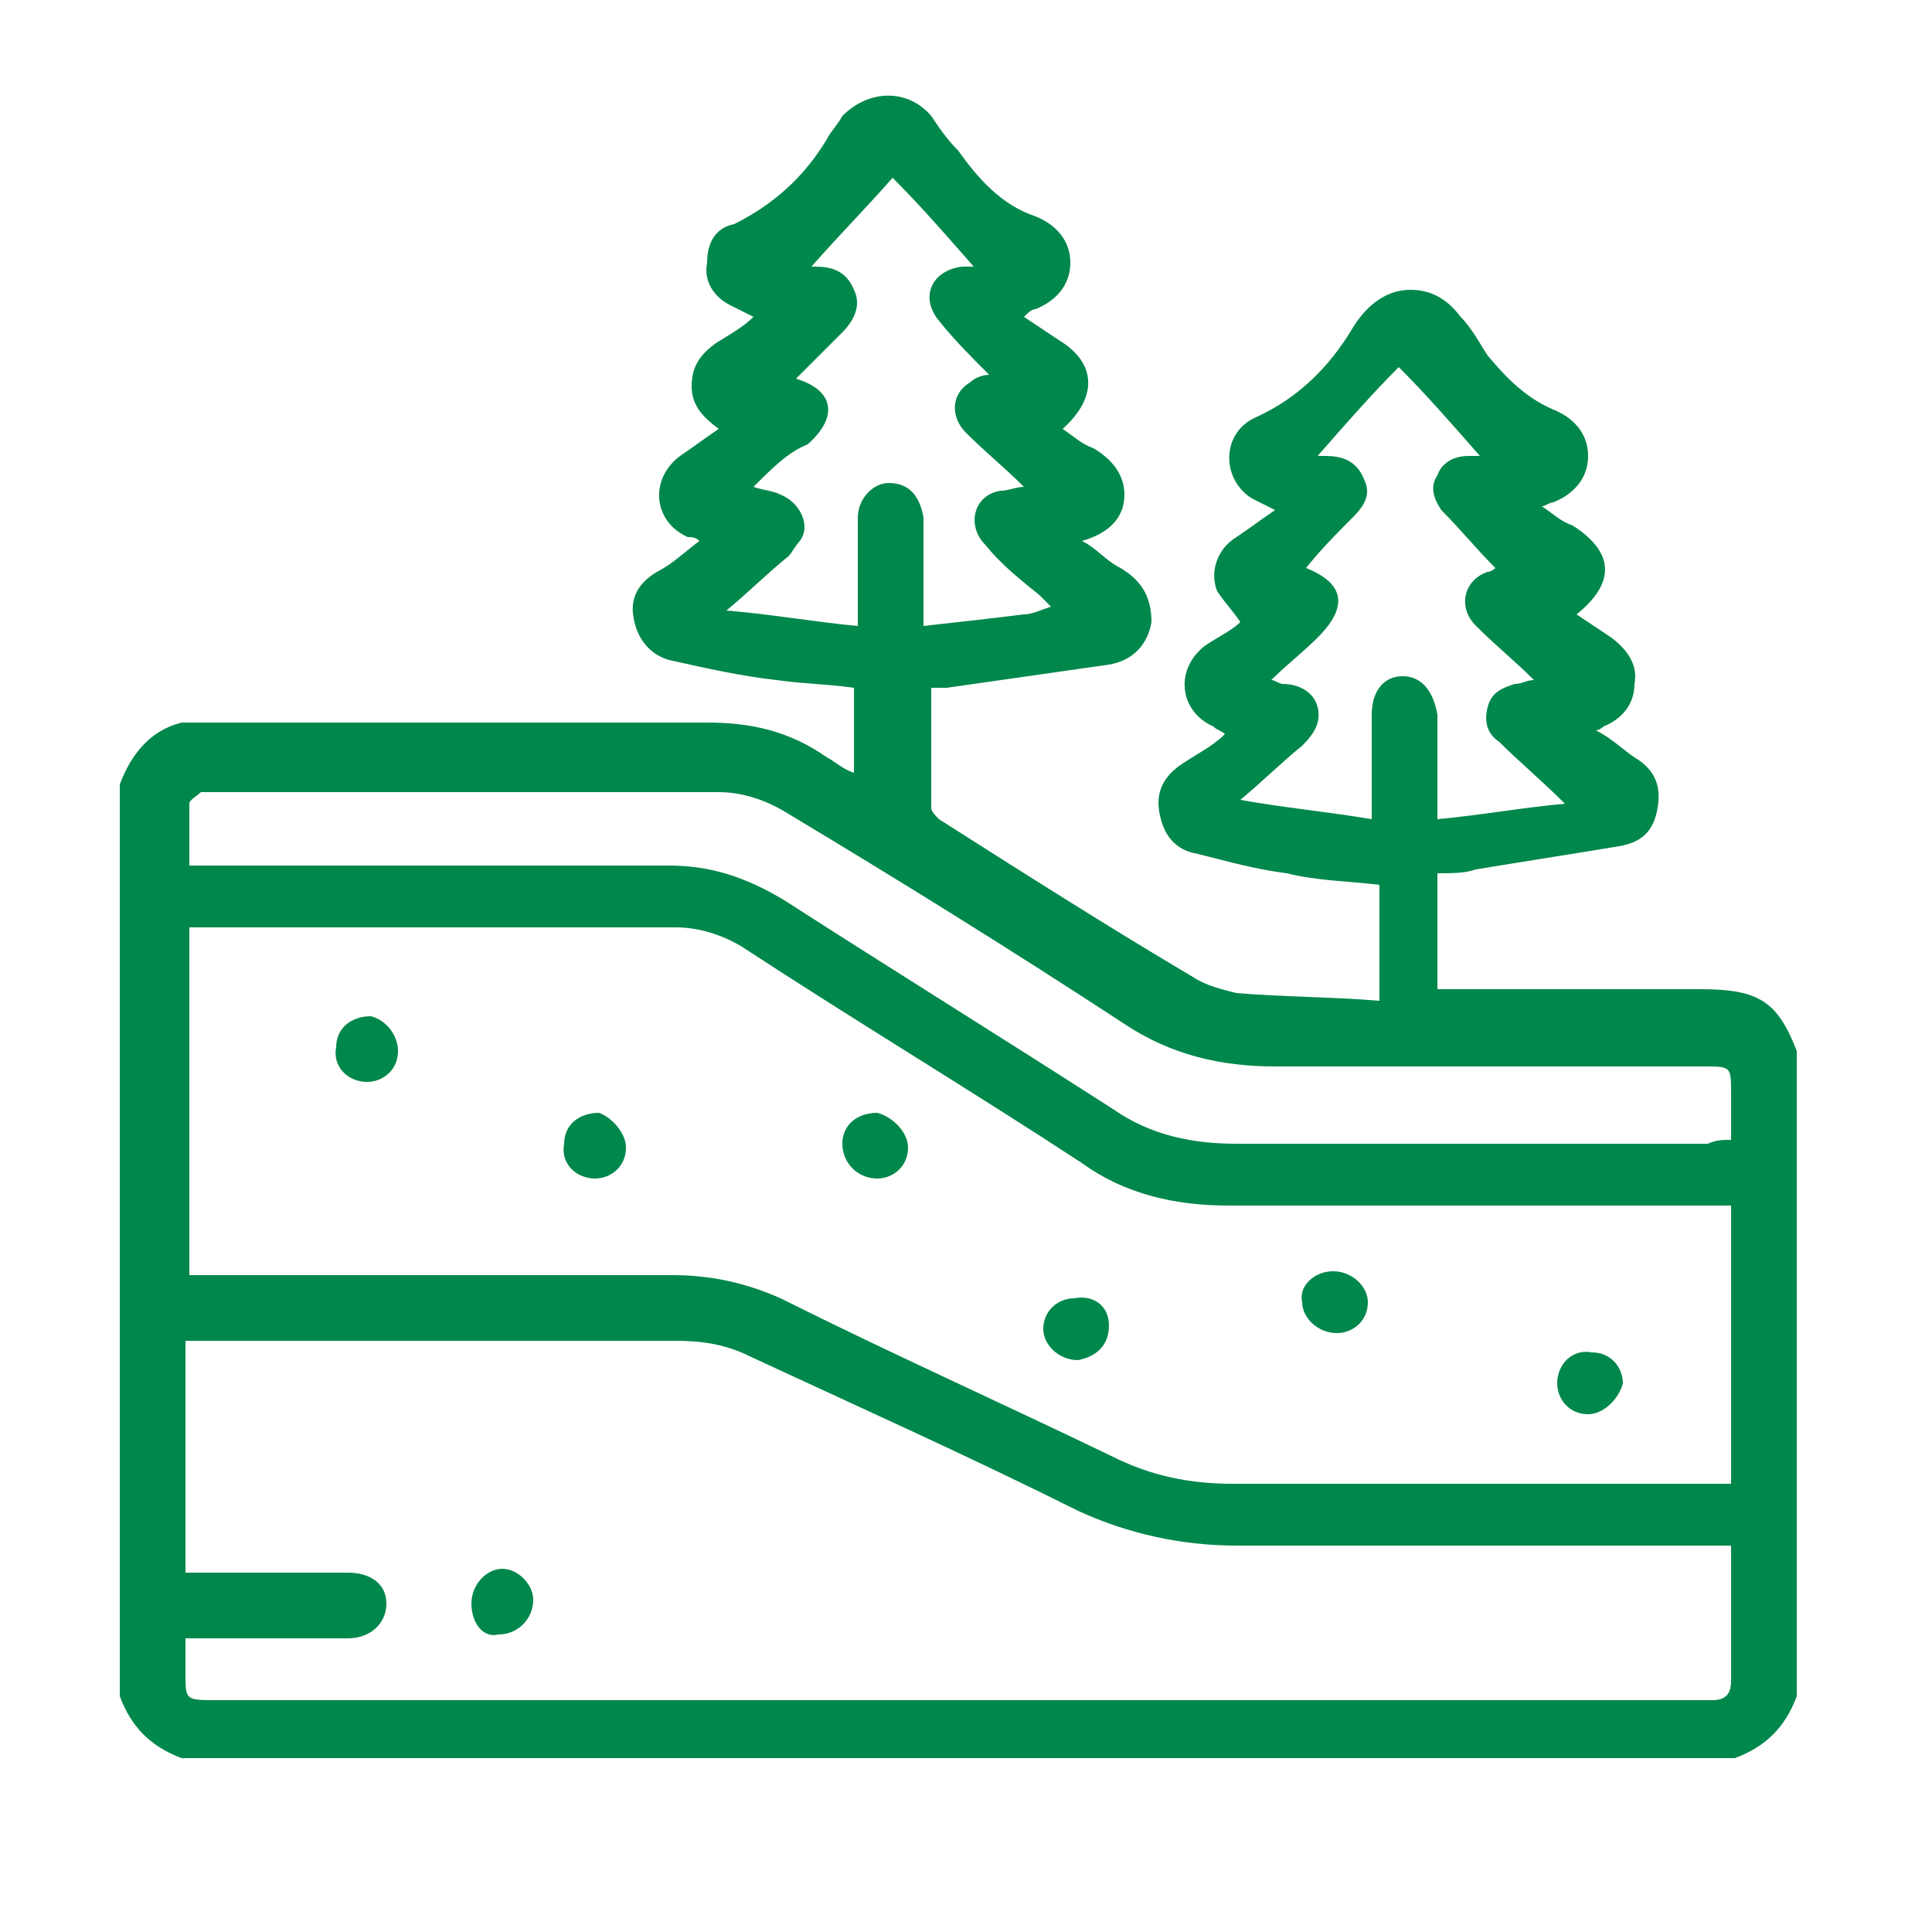 <?xml version="1.0" encoding="utf-8"?>
<!-- Generator: Adobe Illustrator 25.2.3, SVG Export Plug-In . SVG Version: 6.00 Build 0)  -->
<svg version="1.1" id="Capa_1" xmlns="http://www.w3.org/2000/svg" xmlns:xlink="http://www.w3.org/1999/xlink" x="0px" y="0px"
	 viewBox="0 0 50 50" style="enable-background:new 0 0 50 50;" xml:space="preserve">
<style type="text/css">
	.st0{fill:#00874B;}
</style>
<g>
	<path class="st0" d="M3.1,20.3c0.3-0.8,0.8-1.4,1.6-1.6c0.2,0,0.4,0,0.7,0c4.3,0,8.6,0,12.9,0c1.1,0,2.1,0.2,3.1,0.9
		c0.2,0.1,0.4,0.3,0.7,0.4c0-0.7,0-1.5,0-2.2c-0.7-0.1-1.3-0.1-2-0.2c-0.9-0.1-1.8-0.3-2.7-0.5c-0.5-0.1-0.9-0.5-1-1.1
		c-0.1-0.5,0.1-0.9,0.6-1.2c0.4-0.2,0.7-0.5,1.1-0.8c-0.1-0.1-0.2-0.1-0.3-0.1c-0.9-0.4-1-1.5-0.2-2.1c0.3-0.2,0.7-0.5,1-0.7
		c-0.4-0.3-0.7-0.6-0.7-1.1c0-0.5,0.2-0.8,0.6-1.1c0.3-0.2,0.7-0.4,1-0.7c-0.2-0.1-0.4-0.2-0.6-0.3c-0.4-0.2-0.7-0.6-0.6-1.1
		c0-0.5,0.2-0.9,0.7-1c1-0.5,1.8-1.2,2.4-2.2c0.1-0.2,0.3-0.4,0.4-0.6c0.7-0.7,1.7-0.7,2.3,0c0.2,0.3,0.4,0.6,0.7,0.9
		c0.5,0.7,1.1,1.4,2,1.7c0.5,0.2,0.9,0.6,0.9,1.2c0,0.6-0.4,1-0.9,1.2c-0.1,0-0.2,0.1-0.3,0.2c0.3,0.2,0.6,0.4,0.9,0.6
		c1,0.6,1,1.5,0.1,2.3c0.3,0.2,0.5,0.4,0.8,0.5c0.5,0.3,0.8,0.7,0.8,1.2c0,0.6-0.4,1-1.1,1.2c0.4,0.2,0.6,0.5,1,0.7
		c0.5,0.3,0.8,0.7,0.8,1.4c-0.1,0.6-0.5,1-1.1,1.1c-1.4,0.2-2.8,0.4-4.2,0.6c-0.1,0-0.2,0-0.4,0c0,1.1,0,2.1,0,3.1
		c0,0.1,0.1,0.2,0.2,0.3c2.2,1.4,4.4,2.8,6.6,4.1c0.3,0.2,0.7,0.3,1.1,0.4c1.2,0.1,2.5,0.1,3.7,0.2c0-1.1,0-2,0-3
		c-0.8-0.1-1.6-0.1-2.4-0.3c-0.8-0.1-1.5-0.3-2.3-0.5c-0.6-0.1-0.9-0.5-1-1.1c-0.1-0.6,0.2-1,0.7-1.3c0.3-0.2,0.7-0.4,1-0.7
		c-0.1-0.1-0.2-0.1-0.3-0.2c-0.9-0.4-1-1.5-0.2-2.1c0.3-0.2,0.7-0.4,0.9-0.6c-0.2-0.3-0.4-0.5-0.6-0.8c-0.2-0.5,0-1.1,0.5-1.4
		c0.3-0.2,0.7-0.5,1-0.7c-0.2-0.1-0.4-0.2-0.6-0.3c-0.8-0.5-0.8-1.7,0.1-2.1c1.1-0.5,1.9-1.3,2.5-2.3c0.3-0.5,0.8-1,1.5-1
		c0.6,0,1,0.3,1.3,0.7c0.3,0.3,0.5,0.7,0.7,1c0.5,0.6,1,1.1,1.7,1.4c0.5,0.2,0.9,0.6,0.9,1.2c0,0.6-0.4,1-0.9,1.2
		c-0.1,0-0.2,0.1-0.3,0.1c0.3,0.2,0.5,0.4,0.8,0.5c1.1,0.7,1.1,1.5,0.1,2.3c0.3,0.2,0.6,0.4,0.9,0.6c0.4,0.3,0.7,0.7,0.6,1.2
		c0,0.5-0.3,0.9-0.8,1.1c0,0-0.1,0.1-0.2,0.1c0.4,0.2,0.7,0.5,1,0.7c0.5,0.3,0.7,0.7,0.6,1.3c-0.1,0.6-0.4,0.9-1,1
		c-1.2,0.2-2.5,0.4-3.7,0.6c-0.3,0.1-0.6,0.1-1,0.1c0,1,0,2,0,3c0.2,0,0.3,0,0.5,0c2.1,0,4.2,0,6.3,0c1.5,0,2,0.3,2.5,1.6
		c0,5.6,0,11.1,0,16.7c-0.3,0.8-0.8,1.3-1.6,1.6c-13.4,0-26.8,0-40.2,0c-0.8-0.3-1.3-0.8-1.6-1.6C3.1,36.2,3.1,28.3,3.1,20.3z
		 M44.8,31.2c-0.2,0-0.4,0-0.6,0c-4.1,0-8.2,0-12.4,0c-1.4,0-2.7-0.3-3.8-1.1c-2.9-1.9-5.9-3.7-8.8-5.6c-0.5-0.3-1.1-0.5-1.7-0.5
		c-4.1,0-8.1,0-12.2,0c-0.1,0-0.3,0-0.4,0c0,3,0,6,0,9c0.2,0,0.4,0,0.5,0c4,0,8,0,12,0c1,0,1.9,0.2,2.8,0.6c2.8,1.4,5.7,2.7,8.6,4.1
		c1,0.5,2,0.7,3.1,0.7c4.2,0,8.3,0,12.5,0c0.1,0,0.3,0,0.4,0C44.8,36,44.8,33.6,44.8,31.2z M4.8,42.4c0,0.4,0,0.6,0,0.9
		c0,0.7,0,0.7,0.8,0.7c12.8,0,25.6,0,38.4,0c0.1,0,0.2,0,0.3,0c0.3,0,0.5-0.1,0.5-0.5c0-1.1,0-2.2,0-3.3c0-0.1,0-0.1,0-0.2
		c-0.2,0-0.4,0-0.6,0c-4.1,0-8.2,0-12.2,0c-1.4,0-2.8-0.3-4.1-0.9c-2.8-1.4-5.7-2.7-8.5-4c-0.6-0.3-1.2-0.4-1.9-0.4
		c-4.1,0-8.1,0-12.2,0c-0.2,0-0.3,0-0.5,0c0,2,0,4,0,6c0.2,0,0.3,0,0.4,0c1.3,0,2.5,0,3.8,0c0.6,0,1,0.3,1,0.8c0,0.5-0.4,0.9-1,0.9
		c-0.1,0-0.3,0-0.4,0C7.4,42.4,6.1,42.4,4.8,42.4z M44.8,29.5c0-0.4,0-0.8,0-1.2c0-0.7,0-0.7-0.7-0.7c-3.7,0-7.4,0-11.1,0
		c-1.4,0-2.7-0.3-3.9-1.1c-2.9-1.9-5.8-3.7-8.8-5.5c-0.5-0.3-1.1-0.5-1.7-0.5c-4.4,0-8.7,0-13.1,0c-0.1,0-0.2,0-0.3,0
		c-0.1,0.1-0.3,0.2-0.3,0.3c0,0.5,0,1.1,0,1.6c0.2,0,0.4,0,0.5,0c4,0,8,0,11.9,0c1.1,0,2,0.3,3,0.9c2.8,1.8,5.7,3.6,8.5,5.4
		c1,0.7,2.1,0.9,3.2,0.9c4.1,0,8.2,0,12.2,0C44.4,29.5,44.6,29.5,44.8,29.5z M19.5,12.6c0.3,0.1,0.5,0.1,0.7,0.2
		c0.5,0.2,0.8,0.8,0.5,1.2c-0.1,0.1-0.2,0.3-0.3,0.4c-0.5,0.4-1,0.9-1.6,1.4c1.2,0.1,2.3,0.3,3.4,0.4c0-1,0-1.9,0-2.8
		c0-0.5,0.4-0.9,0.8-0.9c0.5,0,0.8,0.3,0.9,0.9c0,0.6,0,1.2,0,1.8c0,0.3,0,0.6,0,1c0.9-0.1,1.8-0.2,2.6-0.3c0.2,0,0.4-0.1,0.7-0.2
		c-0.1-0.1-0.2-0.2-0.3-0.3c-0.5-0.4-1-0.8-1.4-1.3c-0.5-0.5-0.3-1.3,0.4-1.4c0.2,0,0.4-0.1,0.6-0.1c-0.5-0.5-1-0.9-1.5-1.4
		c-0.4-0.4-0.4-1,0.1-1.3c0.1-0.1,0.3-0.2,0.5-0.2c-0.5-0.5-0.9-0.9-1.3-1.4c-0.5-0.6-0.2-1.3,0.6-1.4c0.1,0,0.3,0,0.3,0
		c-0.7-0.8-1.4-1.6-2.1-2.3c-0.7,0.8-1.4,1.5-2.1,2.3c0,0,0,0,0,0c0,0,0.1,0,0.1,0c0.4,0,0.8,0.1,1,0.6c0.2,0.4,0,0.8-0.3,1.1
		c-0.4,0.4-0.8,0.8-1.2,1.2c1,0.3,1.1,1,0.3,1.7C20.4,11.7,20,12.1,19.5,12.6z M35.5,21.2c0-1,0-1.8,0-2.7c0-0.6,0.3-1,0.8-1
		c0.5,0,0.8,0.4,0.9,1c0,0.7,0,1.5,0,2.2c0,0.1,0,0.3,0,0.5c1.1-0.1,2.2-0.3,3.3-0.4c-0.6-0.6-1.2-1.1-1.7-1.6
		c-0.3-0.2-0.4-0.5-0.3-0.9c0.1-0.4,0.4-0.5,0.7-0.6c0.2,0,0.3-0.1,0.5-0.1c-0.5-0.5-1-0.9-1.5-1.4c-0.5-0.5-0.3-1.2,0.3-1.4
		c0.1,0,0.2-0.1,0.2-0.1c-0.5-0.5-0.9-1-1.4-1.5c-0.2-0.3-0.3-0.6-0.1-0.9c0.1-0.3,0.4-0.5,0.8-0.5c0.1,0,0.2,0,0.3,0
		c-0.7-0.8-1.4-1.6-2.1-2.3c-0.7,0.7-1.4,1.5-2.1,2.3c0,0,0,0,0,0c0.1,0,0.1,0,0.2,0c0.4,0,0.8,0.1,1,0.6c0.2,0.4,0,0.7-0.3,1
		c-0.4,0.4-0.8,0.8-1.2,1.3c1,0.4,1.1,1,0.3,1.8c-0.4,0.4-0.8,0.7-1.2,1.1c0.1,0,0.2,0.1,0.3,0.1c0.4,0,0.8,0.2,0.9,0.6
		c0.1,0.4-0.1,0.7-0.4,1c-0.5,0.4-1,0.9-1.6,1.4C33.2,20.9,34.3,21,35.5,21.2z"/>
	<path class="st0" d="M34.5,32.9c0.5,0,0.9,0.4,0.9,0.8c0,0.5-0.4,0.8-0.8,0.8c-0.5,0-0.9-0.4-0.9-0.8C33.6,33.3,34,32.9,34.5,32.9z
		"/>
	<path class="st0" d="M10.3,27.2c0,0.5-0.4,0.8-0.8,0.8c-0.5,0-0.9-0.4-0.8-0.9c0-0.5,0.4-0.8,0.9-0.8C10,26.4,10.3,26.8,10.3,27.2z
		"/>
	<path class="st0" d="M16.2,29.7c0,0.5-0.4,0.8-0.8,0.8c-0.5,0-0.9-0.4-0.8-0.9c0-0.5,0.4-0.8,0.9-0.8
		C15.8,28.9,16.2,29.3,16.2,29.7z"/>
	<path class="st0" d="M23.5,29.7c0,0.5-0.4,0.8-0.8,0.8c-0.5,0-0.9-0.4-0.9-0.9c0-0.5,0.4-0.8,0.9-0.8
		C23.1,28.9,23.5,29.3,23.5,29.7z"/>
	<path class="st0" d="M28.7,34.3c0,0.5-0.3,0.8-0.8,0.9c-0.5,0-0.9-0.4-0.9-0.8c0-0.5,0.4-0.8,0.8-0.8
		C28.3,33.5,28.7,33.8,28.7,34.3z"/>
	<path class="st0" d="M41.1,36.6c-0.5,0-0.8-0.4-0.8-0.8c0-0.5,0.4-0.9,0.9-0.8c0.5,0,0.8,0.4,0.8,0.8
		C41.9,36.2,41.5,36.6,41.1,36.6z"/>
	<path class="st0" d="M12.2,41.5c0-0.5,0.4-0.9,0.8-0.9c0.4,0,0.8,0.4,0.8,0.8c0,0.5-0.4,0.9-0.9,0.9C12.5,42.4,12.2,42,12.2,41.5z"
		/>
</g>
</svg>
